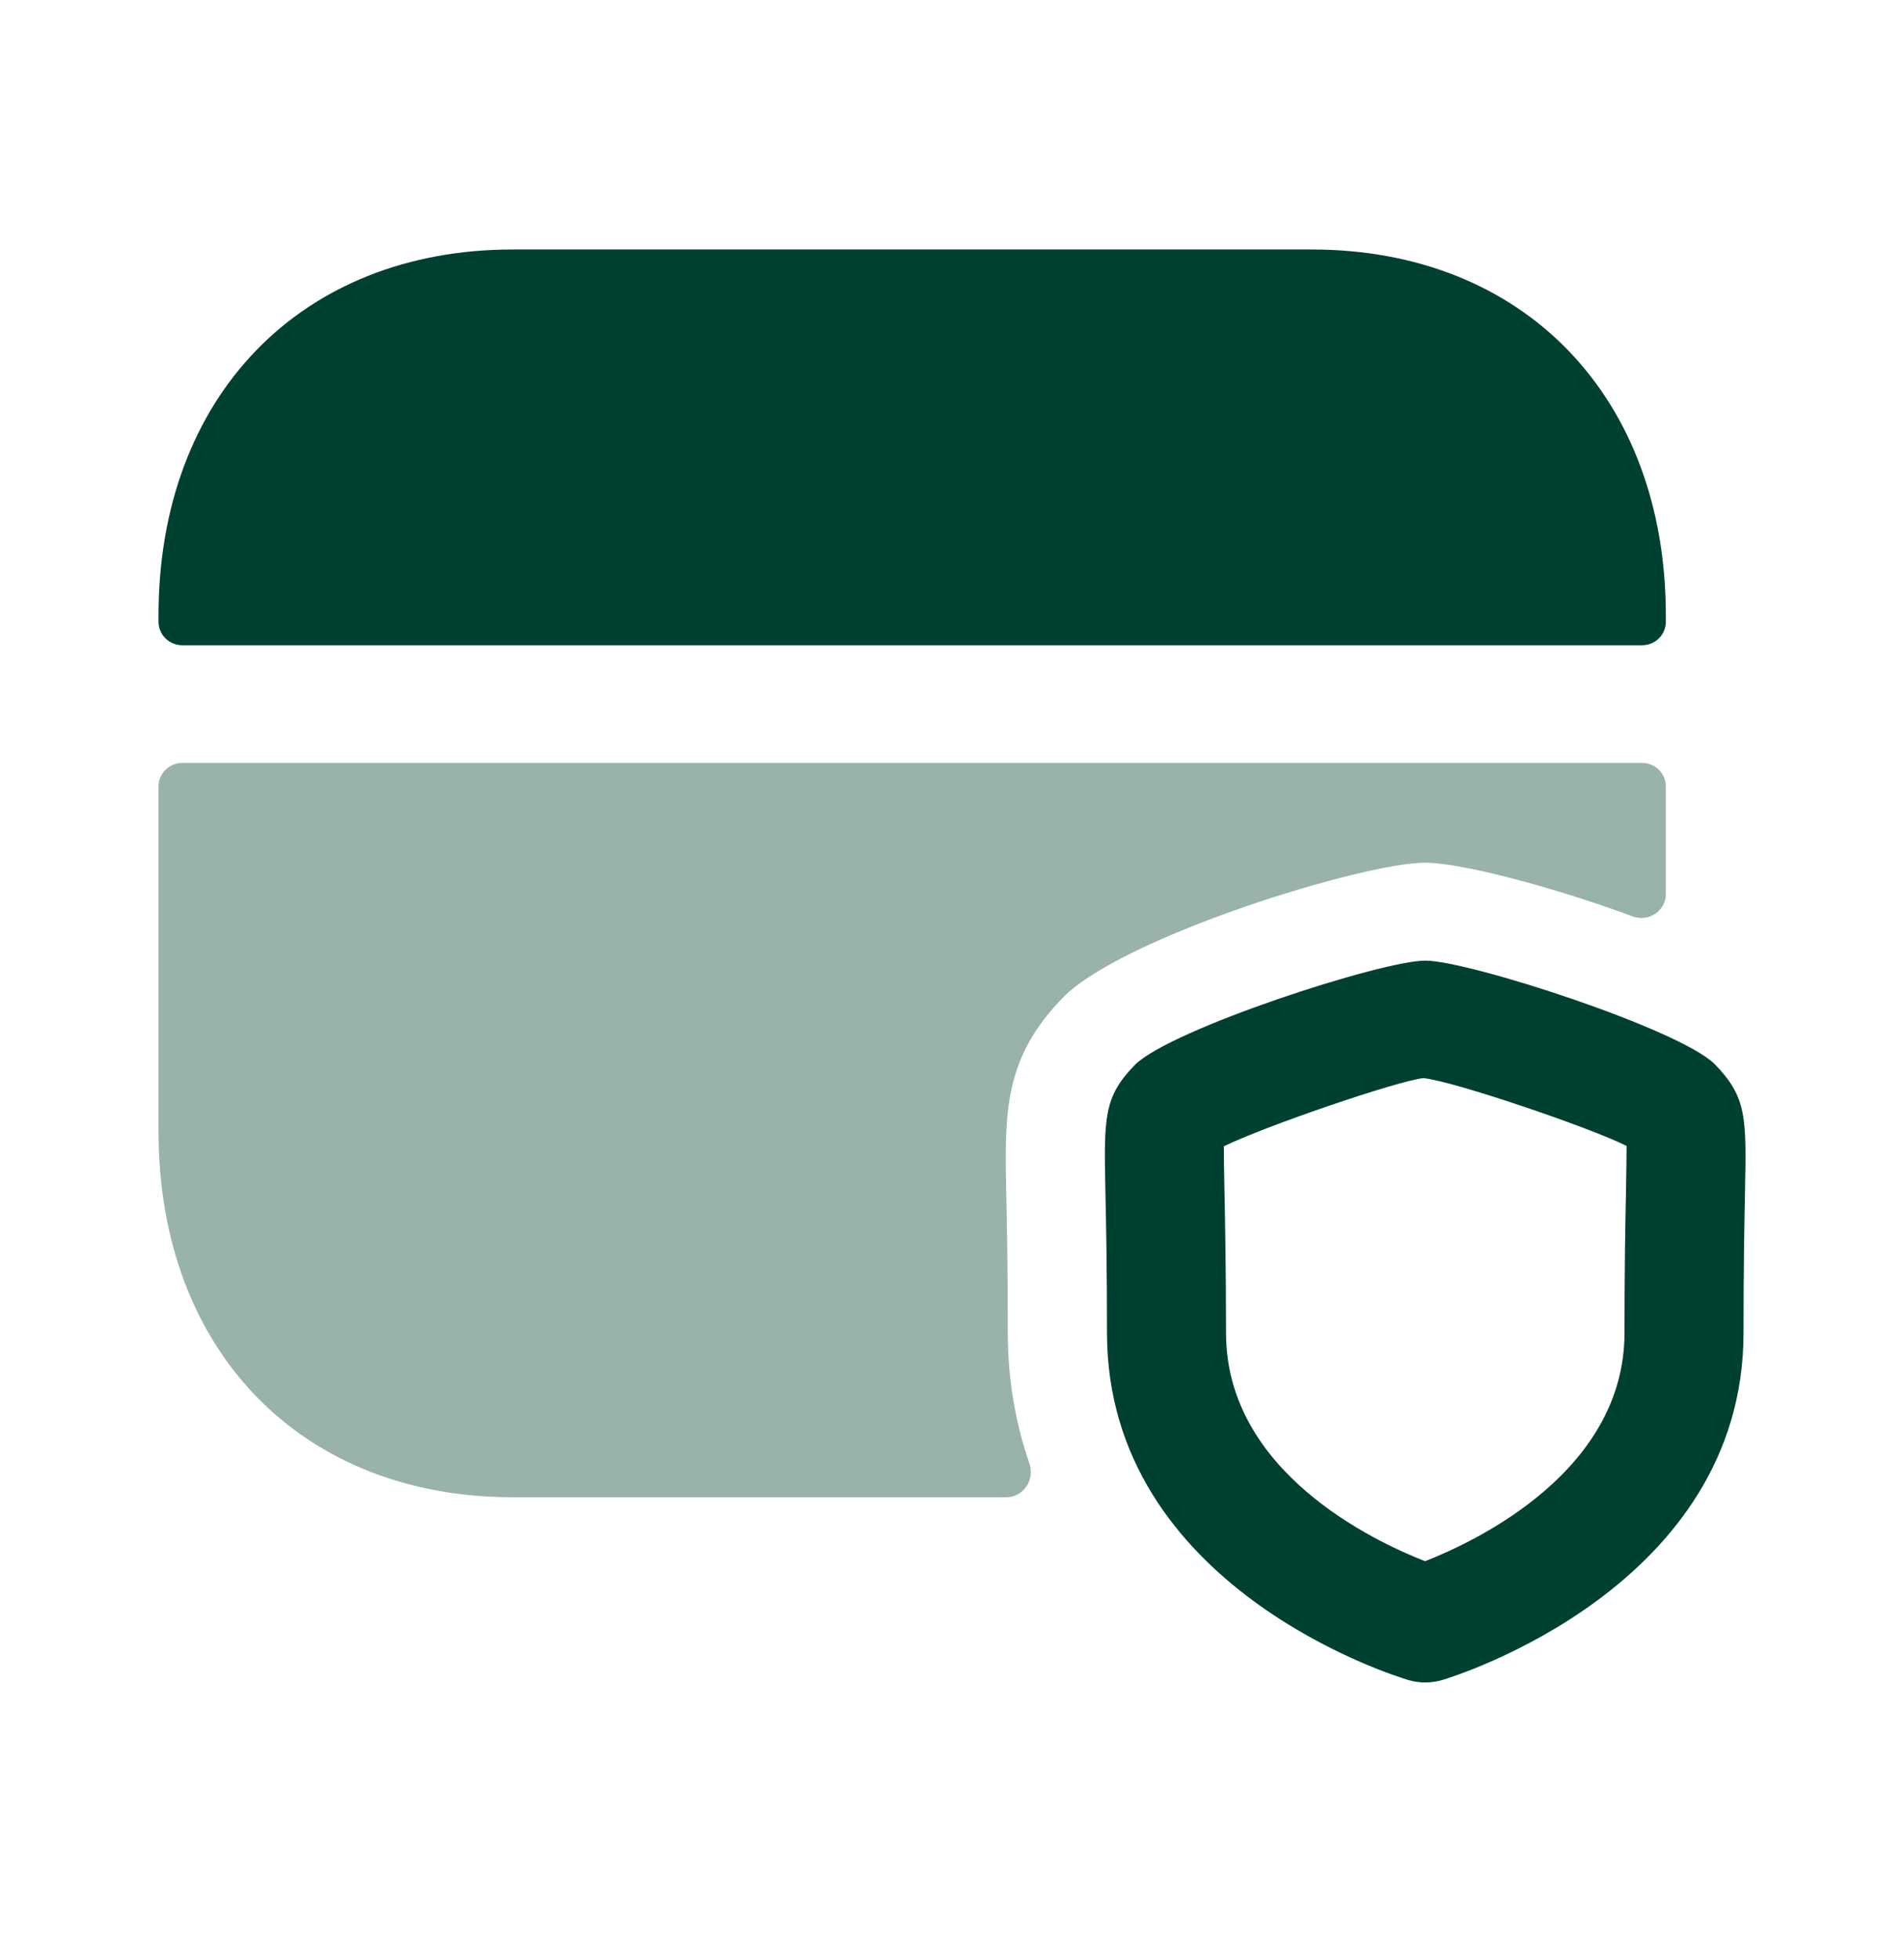 <svg xmlns="http://www.w3.org/2000/svg" fill="none" viewBox="0 0 35 36" height="36" width="35">
<path fill="#004031" d="M30.622 11.309C30.622 7.287 28.006 4.584 24.111 4.584H9.426C5.53 4.584 2.914 7.287 2.914 11.309V11.424C2.914 11.663 3.11 11.856 3.352 11.856H30.185C30.427 11.856 30.622 11.663 30.622 11.424V11.309Z" clip-rule="evenodd" fill-rule="evenodd"></path>
<path fill="#004031" d="M29.89 21.865C29.878 22.441 29.862 23.272 29.862 24.49C29.862 27.028 27.142 28.315 26.197 28.685C25.252 28.317 22.537 27.038 22.537 24.49C22.537 23.265 22.519 22.431 22.508 21.854C22.502 21.535 22.496 21.247 22.497 21.062C23.25 20.692 25.69 19.859 26.164 19.809C26.712 19.861 29.244 20.723 29.9 21.055C29.901 21.239 29.895 21.537 29.89 21.865ZM31.516 19.548C30.861 18.905 26.998 17.65 26.199 17.65C25.398 17.65 21.535 18.906 20.868 19.56C20.287 20.153 20.292 20.522 20.32 21.897C20.333 22.464 20.349 23.284 20.349 24.49C20.349 29.17 25.658 30.8 25.884 30.867C25.986 30.897 26.092 30.913 26.199 30.913C26.305 30.913 26.413 30.897 26.517 30.867C26.741 30.799 32.05 29.155 32.05 24.49C32.05 23.291 32.066 22.474 32.077 21.907C32.105 20.526 32.111 20.156 31.516 19.548Z" clip-rule="evenodd" fill-rule="evenodd"></path>
<path fill="#004031" d="M26.198 15.851C26.836 15.851 28.491 16.276 30.015 16.838C30.306 16.946 30.622 16.736 30.622 16.429V14.45C30.622 14.211 30.427 14.018 30.185 14.018H3.352C3.11 14.018 2.914 14.211 2.914 14.45V20.786C2.914 24.808 5.53 27.51 9.426 27.51H18.497C18.813 27.51 19.026 27.188 18.924 26.892C18.672 26.164 18.526 25.366 18.526 24.491C18.526 23.301 18.509 22.492 18.498 21.933C18.467 20.43 18.448 19.436 19.562 18.306C20.688 17.199 25.059 15.851 26.198 15.851Z" clip-rule="evenodd" fill-rule="evenodd" opacity="0.4"></path>
</svg>
